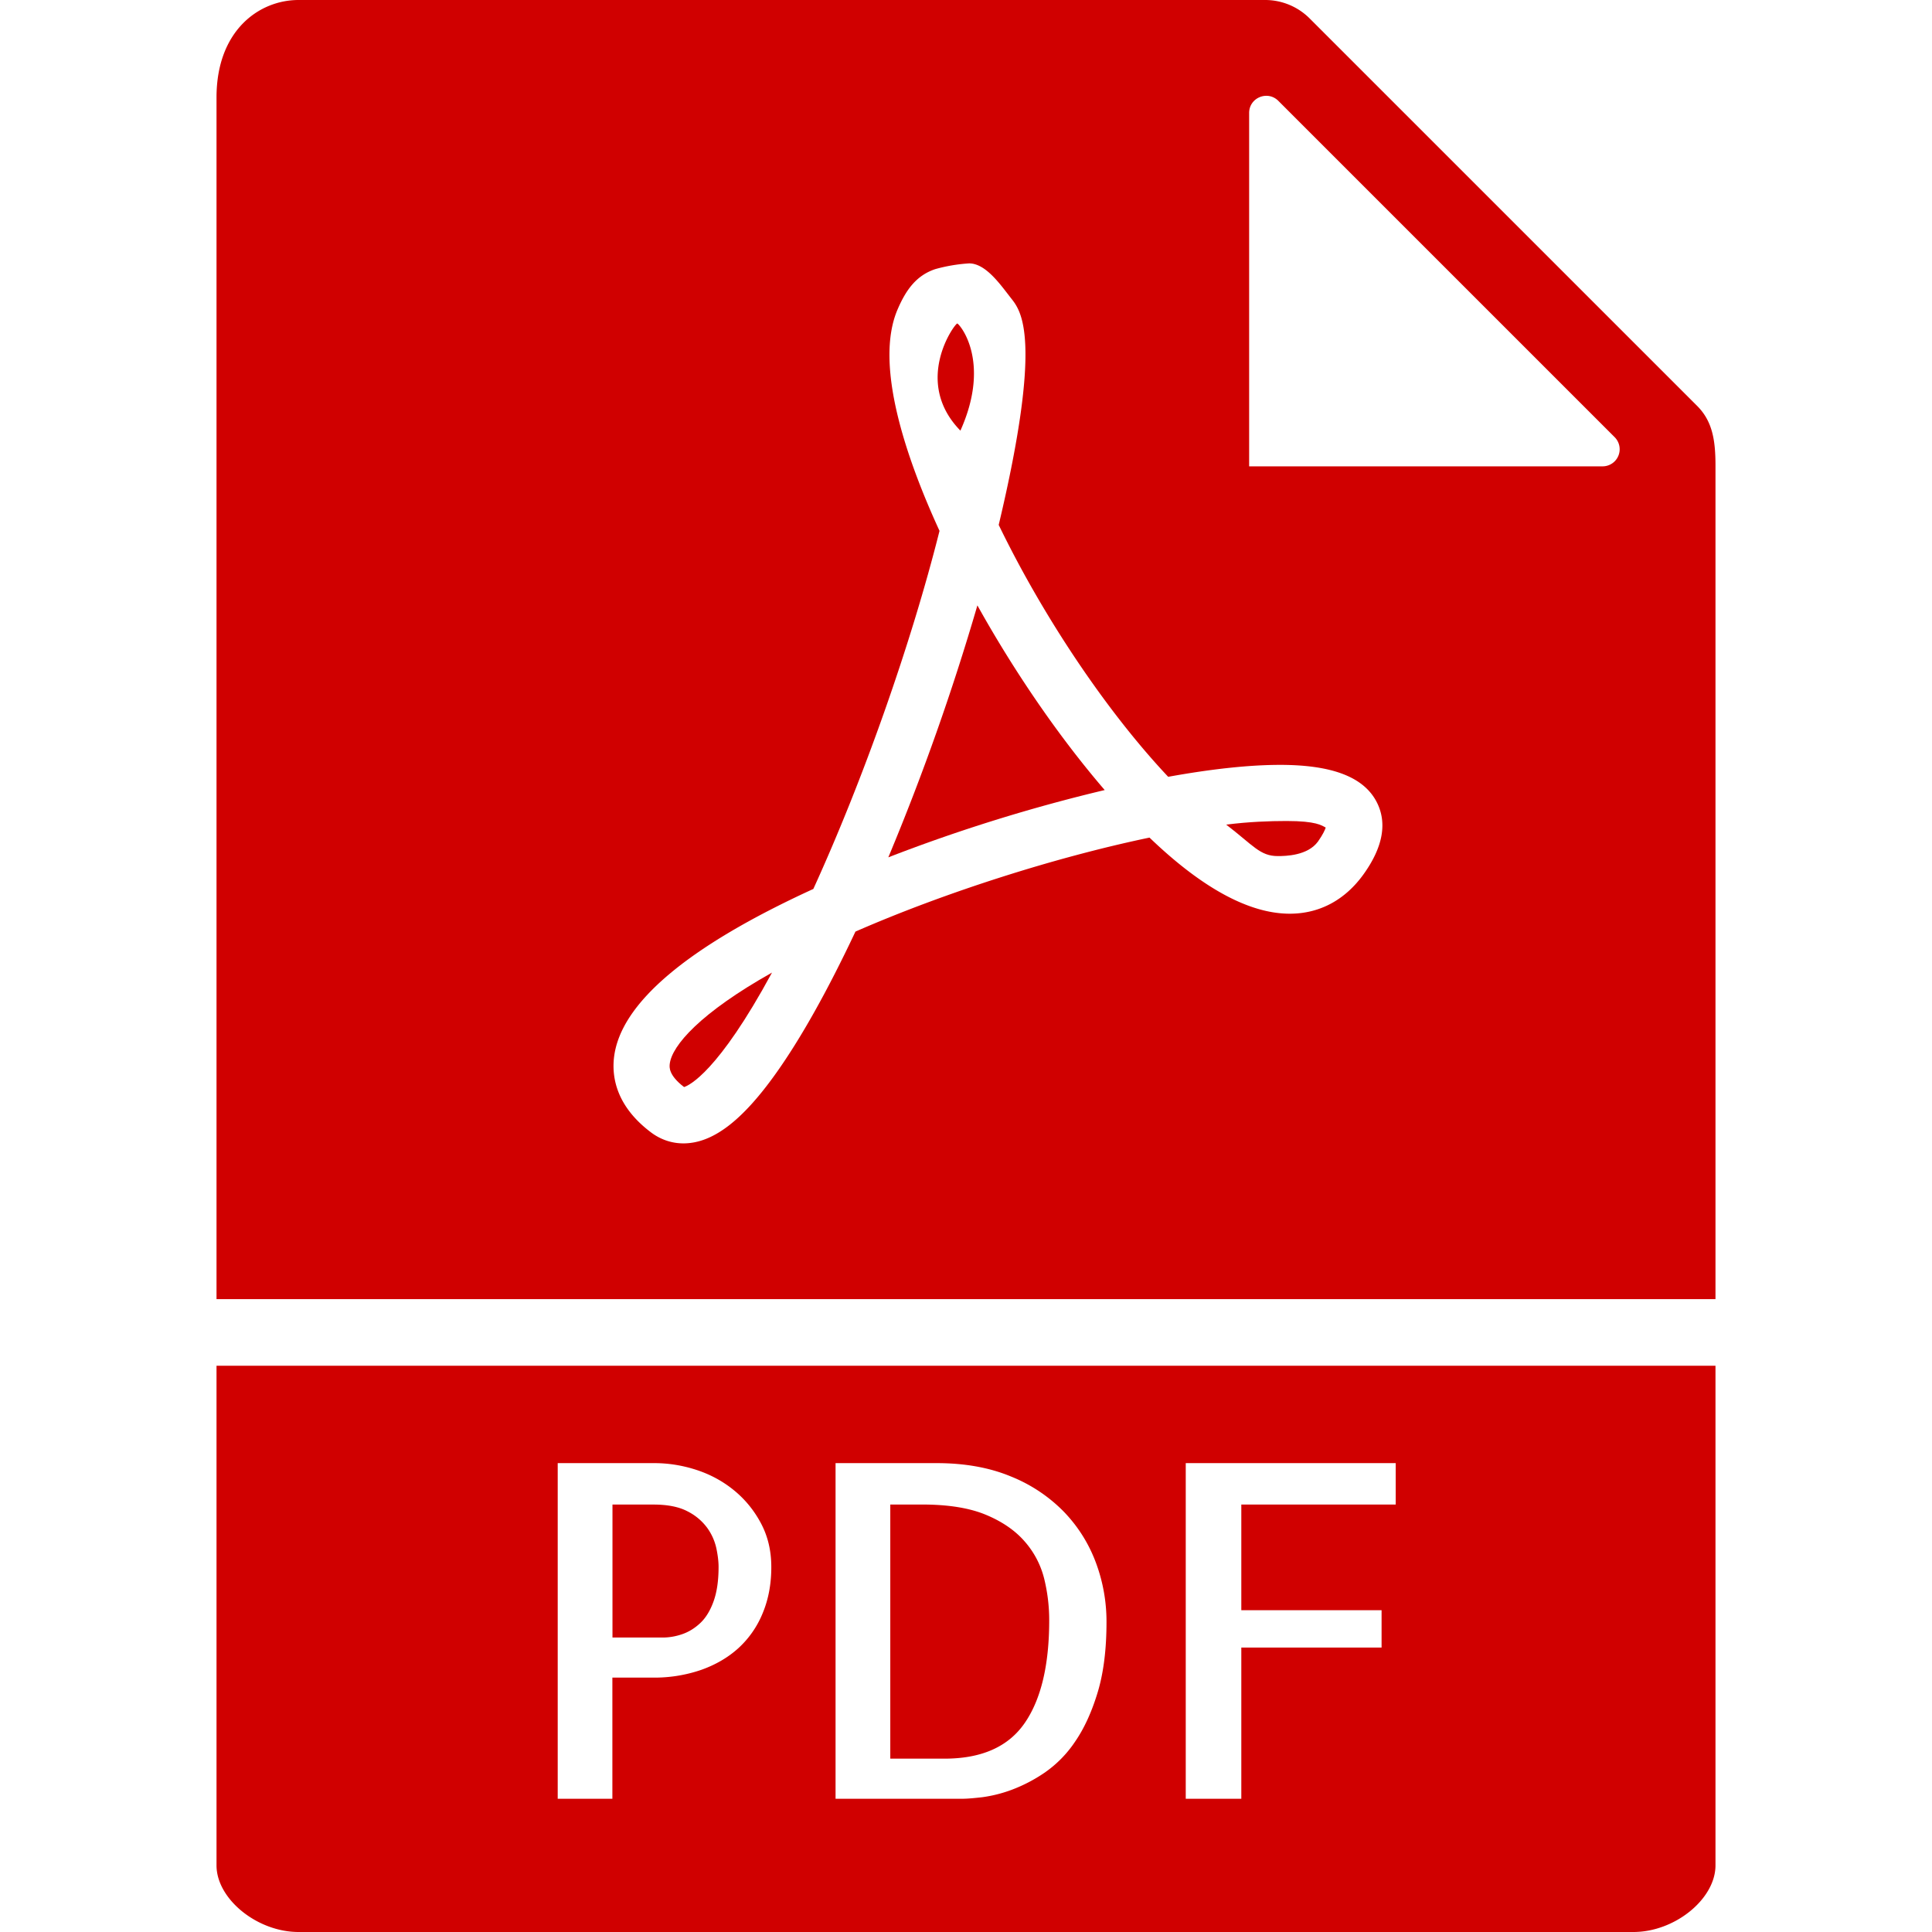 <svg width="58" height="58" fill="none" xmlns="http://www.w3.org/2000/svg"><path d="M39.569 25.26c.148-.21.206-.344.23-.416-.123-.065-.286-.197-1.175-.197-.506 0-1.14.023-1.812.109.816.627 1.015.944 1.547.944.233 0 .901-.01 1.21-.44zM20.536 32.634c.15-.047 1.02-.444 2.64-3.436-2.138 1.201-3.008 2.188-3.07 2.744-.01.092-.038.334.43.692z" fill="#D00000"/><path d="M51.5 39V13.978c0-.766-.092-1.333-.55-1.792L39.313.55A1.891 1.891 0 0 0 37.985 0H8.963C7.777 0 6.5.916 6.5 2.926V39h45zm-14-35.609c0-.458.553-.687.877-.363l10.095 10.095a.513.513 0 0 1-.363.877H37.5V3.391zM18.432 31.755c.182-1.628 2.195-3.332 5.985-5.068 1.504-3.296 2.935-7.357 3.788-10.75-.998-2.172-1.968-4.99-1.261-6.643.248-.579.557-1.023 1.134-1.215a4.91 4.91 0 0 1 1.016-.172c.504 0 .947.649 1.261 1.049.295.376.964 1.173-.373 6.802 1.348 2.784 3.258 5.62 5.088 7.562 1.311-.237 2.439-.358 3.358-.358 1.566 0 2.515.365 2.902 1.117.32.622.189 1.349-.39 2.16-.557.779-1.325 1.191-2.22 1.191-1.216 0-2.632-.768-4.211-2.285-2.837.593-6.151 1.651-8.828 2.822-.836 1.774-1.637 3.203-2.383 4.251-1.023 1.438-1.907 2.107-2.782 2.107-.348 0-.682-.113-.967-.326-1.043-.783-1.183-1.652-1.117-2.244zM21.224 45.858a1.657 1.657 0 0 0-.595-.492c-.255-.132-.593-.198-1.012-.198h-1.23v3.992h1.504c.2 0 .398-.034.595-.103.196-.068.376-.18.54-.335.164-.155.296-.371.396-.649.1-.278.15-.622.15-1.032 0-.164-.023-.354-.068-.567a1.648 1.648 0 0 0-.28-.616z" fill="#D00000"/><path d="M29.342 18.174a71.515 71.515 0 0 1-2.674 7.564 49.966 49.966 0 0 1 6.496-2.02c-1.35-1.568-2.699-3.526-3.822-5.544zM6.5 41v15c0 1.009 1.22 2 2.463 2h40.074c1.243 0 2.463-.991 2.463-2V41h-45zm16.396 7.429a2.9 2.9 0 0 1-.725 1.046c-.31.282-.684.501-1.121.656a4.314 4.314 0 0 1-1.449.232h-1.217V54h-1.641V43.924h2.898c.428 0 .852.068 1.271.205.419.137.795.342 1.128.615.333.273.602.604.807.991.205.387.308.822.308 1.306.001.511-.086.973-.259 1.388zm10.056 2.379c-.178.588-.403 1.08-.677 1.477a3.478 3.478 0 0 1-.923.937 4.63 4.63 0 0 1-.991.513 4.094 4.094 0 0 1-.875.219c-.264.03-.46.046-.588.046h-3.814V43.924h3.035c.848 0 1.593.135 2.235.403a4.64 4.64 0 0 1 1.6 1.073c.424.446.74.955.95 1.524a5.06 5.06 0 0 1 .314 1.757c.001.83-.088 1.539-.266 2.127zm8.948-5.64h-4.635v3.172h4.211v1.121h-4.211V54h-1.668V43.924H41.9v1.244z" fill="#D00000"/><path d="M30.767 46.282c-.287-.333-.677-.602-1.17-.807-.491-.205-1.13-.308-1.913-.308h-.957v7.629h1.627c1.112 0 1.914-.355 2.406-1.066.492-.711.738-1.741.738-3.09 0-.419-.05-.834-.15-1.244a2.661 2.661 0 0 0-.581-1.114zM28.736 9.712c-.098.033-1.33 1.757.096 3.216.949-2.115-.053-3.23-.096-3.216z" fill="#D00000"/></svg>